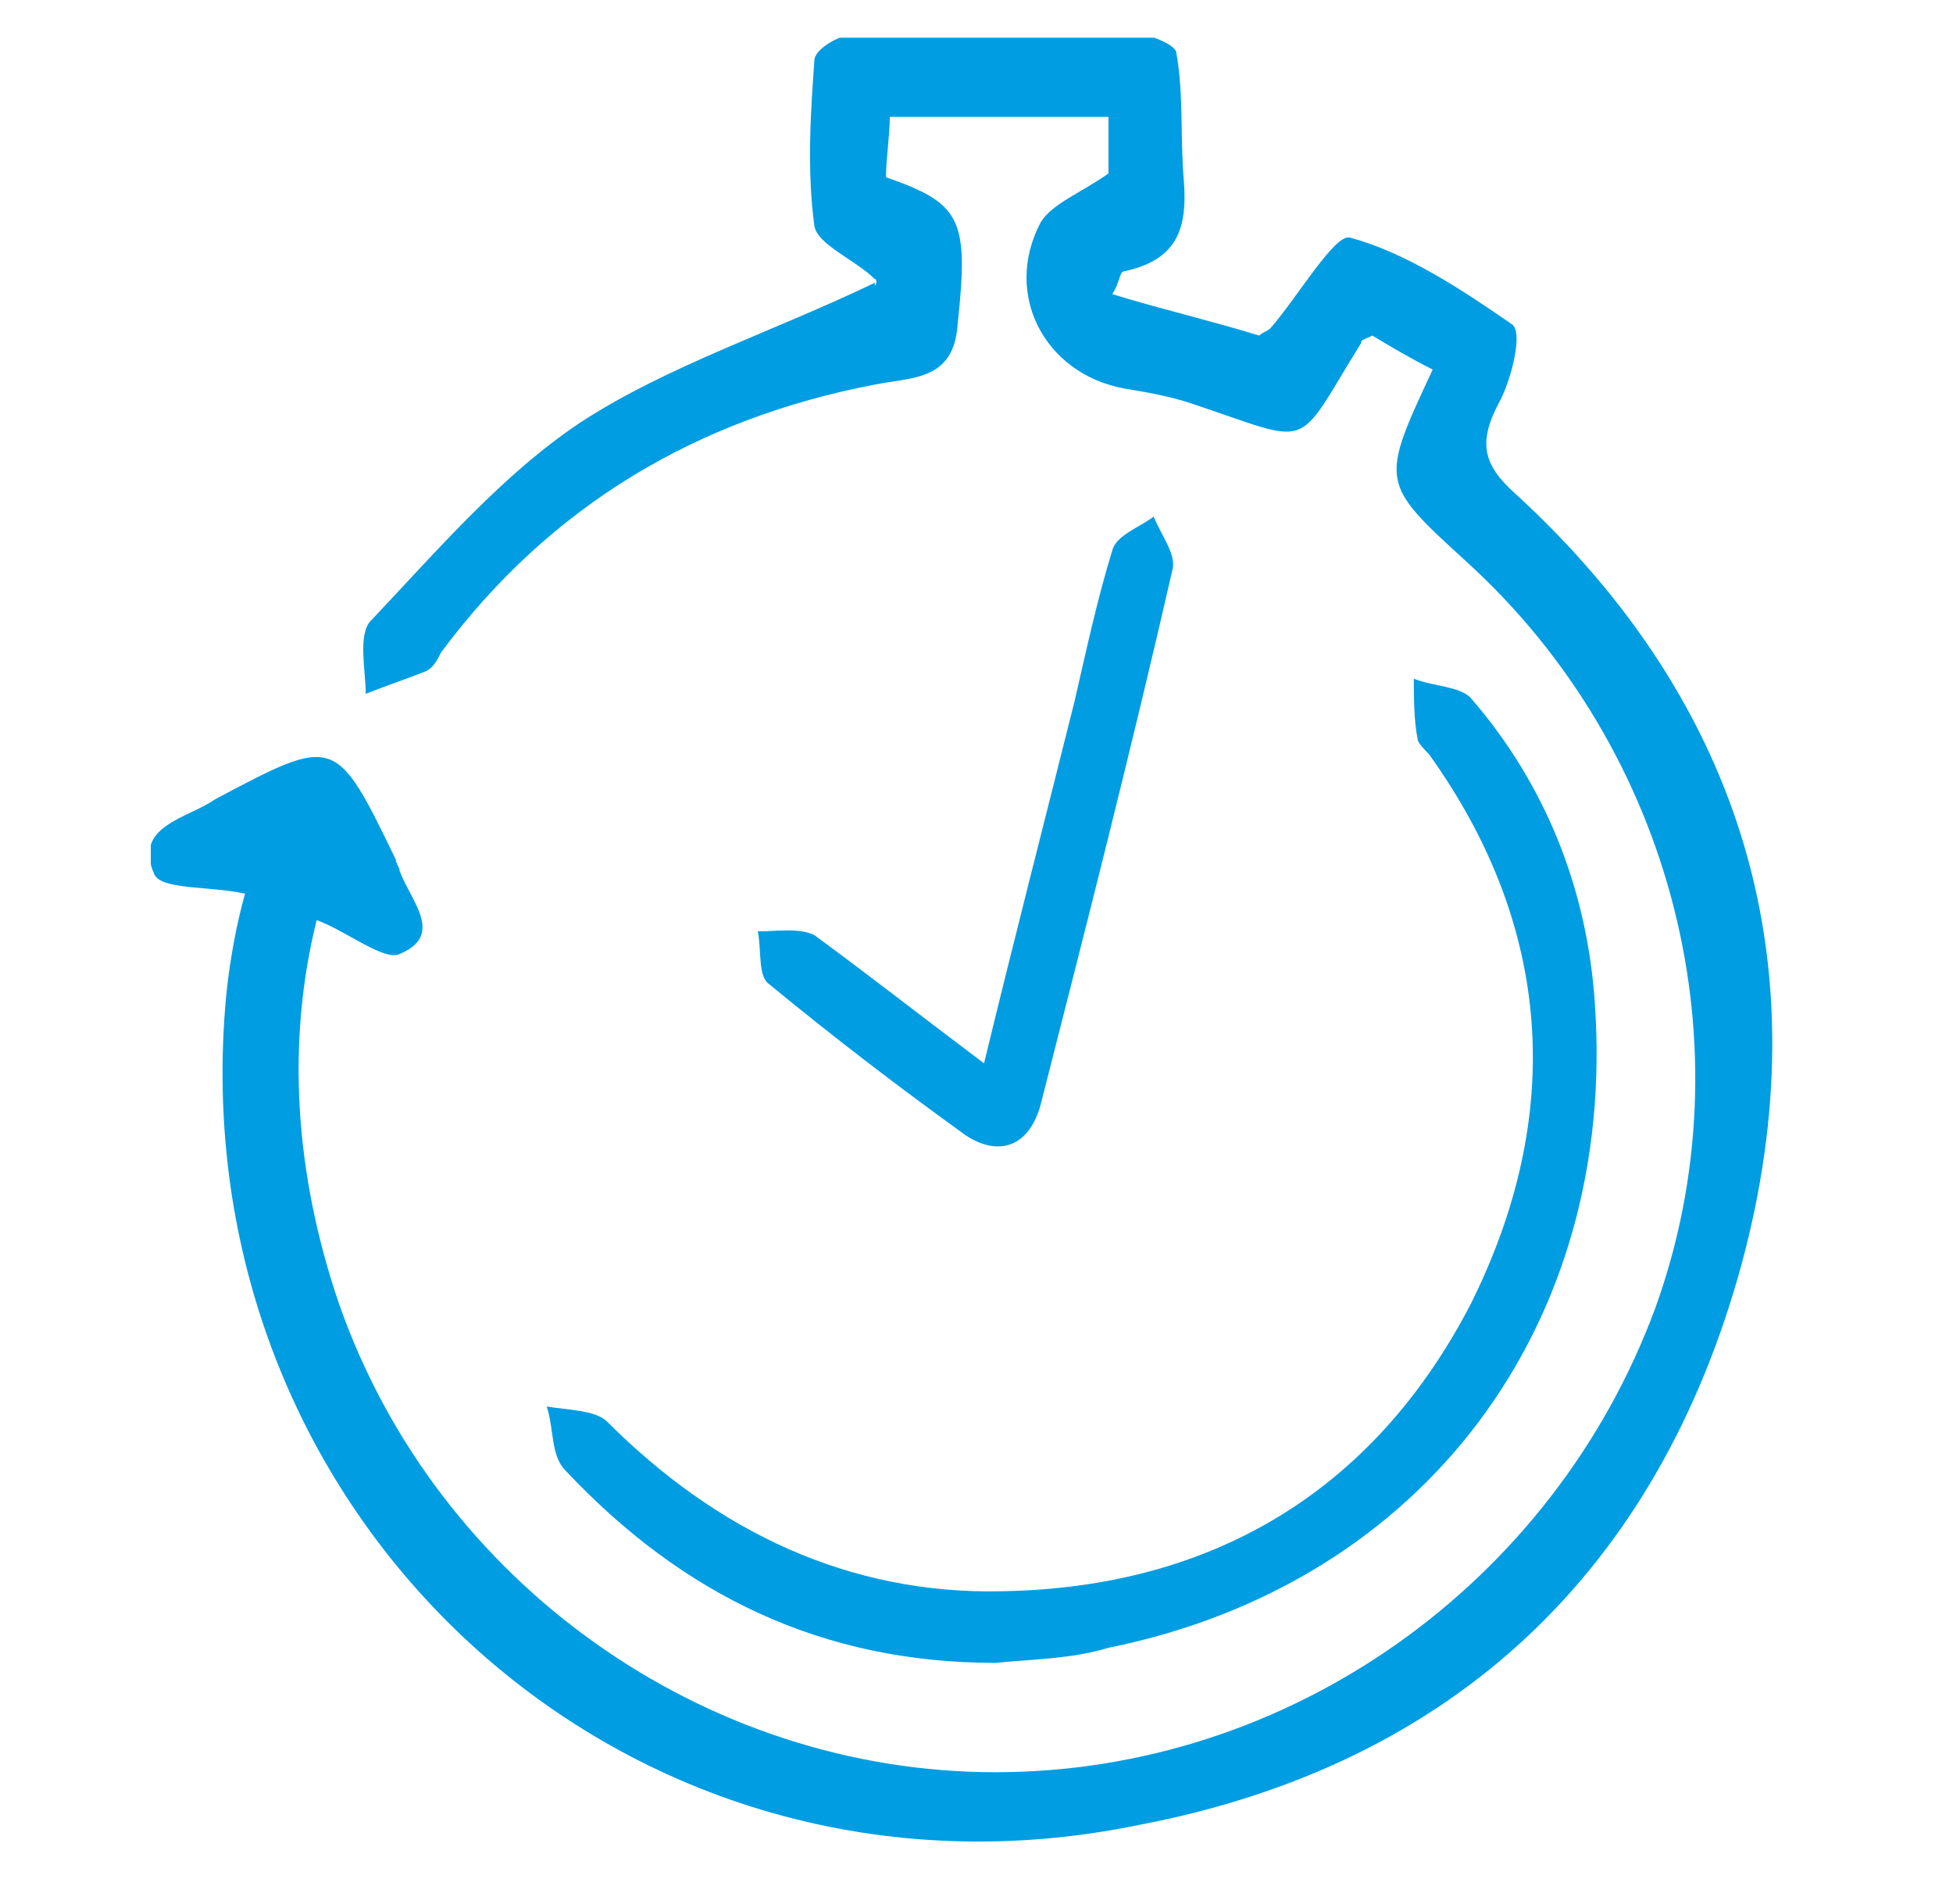 <?xml version="1.0" encoding="utf-8"?>
<!-- Generator: Adobe Illustrator 22.0.1, SVG Export Plug-In . SVG Version: 6.00 Build 0)  -->
<svg version="1.1" xmlns="http://www.w3.org/2000/svg" xmlns:xlink="http://www.w3.org/1999/xlink" x="0px" y="0px"
	 viewBox="0 0 51.8 50.5" style="enable-background:new 0 0 51.8 50.5;" xml:space="preserve">
<style type="text/css">
	.st0{display:none;}
	.st1{display:inline;}
	.st2{clip-path:url(#SVGID_2_);fill:#009DE2;}
	.st3{clip-path:url(#SVGID_4_);fill:#009DE2;}
</style>
<g id="Ebene_1" class="st0">
	<g class="st1">
		<defs>
			<rect id="SVGID_1_" x="1" y="0.8" width="49.6" height="49.2"/>
		</defs>
		<clipPath id="SVGID_2_">
			<use xlink:href="#SVGID_1_"  style="overflow:visible;"/>
		</clipPath>
		<path class="st2" d="M49.9,24.5c0.5,0.9,0.7,1.8,0.7,2.7c0,1.9-1.2,4-2.9,4.9c-0.8,0.4-1.9,0.7-3,0.7h-3.5l-6.2-11L45.1,16
			L49.9,24.5z M44.8,34.1c1.6,0,2.9-0.4,4-1.3l-6.6,11.6c-0.5,0.9-1.5,1.4-2.6,1.4h-6.2V50l-5.9-10l5.9-10v4.2H44.8z M24.7,3.7
			c-0.8-1.4-1.9-2.4-3.1-2.9h13c1.2,0,2.1,0.5,2.6,1.4l3.2,5.6l3.5-2.1l-5.6,10.2l-11.5-0.2l3.5-2L24.7,3.7z M14.7,45.9
			c-3,0-5.5-2.5-5.5-5.6c0-0.9,0.4-2.3,0.9-3.2l1.7-3.1h12.5v11.9H14.7z M14,4.1c1-1.8,2.6-2.7,4.7-2.7c2.2,0,3.9,1,5.1,3.1l1.8,3.1
			l-6.2,10.9l-10.1-6L14,4.1z M8.9,36.6c-0.5,1-0.9,2.4-0.9,3.3c0,0.2,0,0.5,0.1,0.9L1.4,29.2C1.2,28.9,1,28.3,1,27.8
			c0-0.5,0.2-1.1,0.4-1.4l3.2-5.6l-3.5-2l11.5-0.2l5.6,10.2l-3.6-2.1L8.9,36.6z"/>
	</g>
</g>
<g id="Ebene_2">
	<g>
		<defs>
			<rect id="SVGID_3_" x="4" y="1" width="43.1" height="48"/>
		</defs>
		<clipPath id="SVGID_4_">
			<use xlink:href="#SVGID_3_"  style="overflow:visible;"/>
		</clipPath>
		<path class="st3" d="M38,9.8c-0.6-0.3-1.1-0.6-1.6-0.9c-0.2,0.1-0.3,0.1-0.3,0.2c-1.8,2.9-1.2,2.7-4.5,1.6
			c-0.6-0.2-1.2-0.3-1.8-0.4c-2.1-0.4-3.2-2.5-2.2-4.4c0.3-0.5,1.1-0.8,1.8-1.3V3.1h-5.8c0,0.5-0.1,1.1-0.1,1.6
			c2,0.7,2.2,1.1,1.9,3.9c-0.1,1.5-1.2,1.4-2.2,1.6c-4.7,0.9-8.6,3.2-11.5,7.1c-0.1,0.2-0.2,0.4-0.4,0.5c-0.5,0.2-1.1,0.4-1.6,0.6
			c0-0.6-0.2-1.5,0.1-1.9c1.8-1.9,3.5-3.9,5.6-5.3c2.3-1.5,5.1-2.4,7.8-3.7c0,0.2,0.1-0.1,0-0.1c-0.5-0.5-1.5-0.9-1.6-1.4
			c-0.2-1.5-0.1-3,0-4.4c0-0.3,0.7-0.7,1.1-0.7c2.5-0.1,5-0.1,7.4,0c0.4,0,1.1,0.3,1.1,0.5c0.2,1.1,0.1,2.3,0.2,3.4
			c0.1,1.3-0.2,2.1-1.6,2.4c-0.1,0-0.1,0.3-0.3,0.6c1.3,0.4,2.6,0.7,3.9,1.1c0.1-0.1,0.2-0.1,0.3-0.2c0.7-0.8,1.7-2.5,2.1-2.4
			c1.5,0.4,3,1.4,4.3,2.3c0.3,0.2,0,1.4-0.3,2c-0.6,1.1-0.5,1.7,0.4,2.5c6.1,5.6,8.1,12.6,6,20.4c-2.2,8.1-7.6,13.3-16,14.9
			C16.6,51.2,4.7,40.2,6,26.4c0.1-1,0.3-2,0.5-2.7c-0.9-0.2-2.2-0.1-2.4-0.5c-0.6-1.3,0.9-1.5,1.6-2c3.2-1.7,3.2-1.7,4.8,1.6
			c0,0.1,0.1,0.2,0.1,0.3c0.3,0.8,1.2,1.7,0,2.2c-0.4,0.2-1.4-0.6-2.2-0.9C7.6,27.6,7.8,31.1,9,34.6C11.6,42,18.7,47,26.4,47
			c7.8,0,14.8-5,17.5-12.3c2.5-6.9,0.5-14.8-5-19.8C36.6,12.8,36.6,12.8,38,9.8"/>
		<path class="st3" d="M26.4,44.1c-4.6,0-8.3-1.8-11.4-5.1c-0.4-0.4-0.3-1.1-0.5-1.7c0.6,0.1,1.3,0.1,1.6,0.4
			c2.9,2.9,6.4,4.6,10.5,4.5c5.5-0.1,9.8-2.6,12.4-7.6c2.5-5,2.2-10-1.1-14.6c-0.1-0.1-0.3-0.3-0.3-0.4c-0.1-0.5-0.1-1.1-0.1-1.6
			c0.5,0.2,1.2,0.2,1.5,0.5c2,2.3,3.1,5.1,3.3,8.1c0.6,8.5-4.5,15.4-12.9,17.1C28.4,44,27.4,44,26.4,44.1"/>
		<path class="st3" d="M26.1,28.2c0.8-3.3,1.6-6.4,2.4-9.6c0.3-1.3,0.6-2.7,1-4c0.1-0.4,0.7-0.6,1.1-0.9c0.2,0.5,0.6,1,0.5,1.4
			c-1.1,4.8-2.3,9.5-3.5,14.2c-0.3,1.1-1.1,1.4-2,0.8c-1.8-1.3-3.5-2.6-5.2-4c-0.3-0.2-0.2-0.9-0.3-1.4c0.5,0,1.1-0.1,1.5,0.1
			C23.1,25.9,24.5,27,26.1,28.2"/>
	</g>
</g>
</svg>

